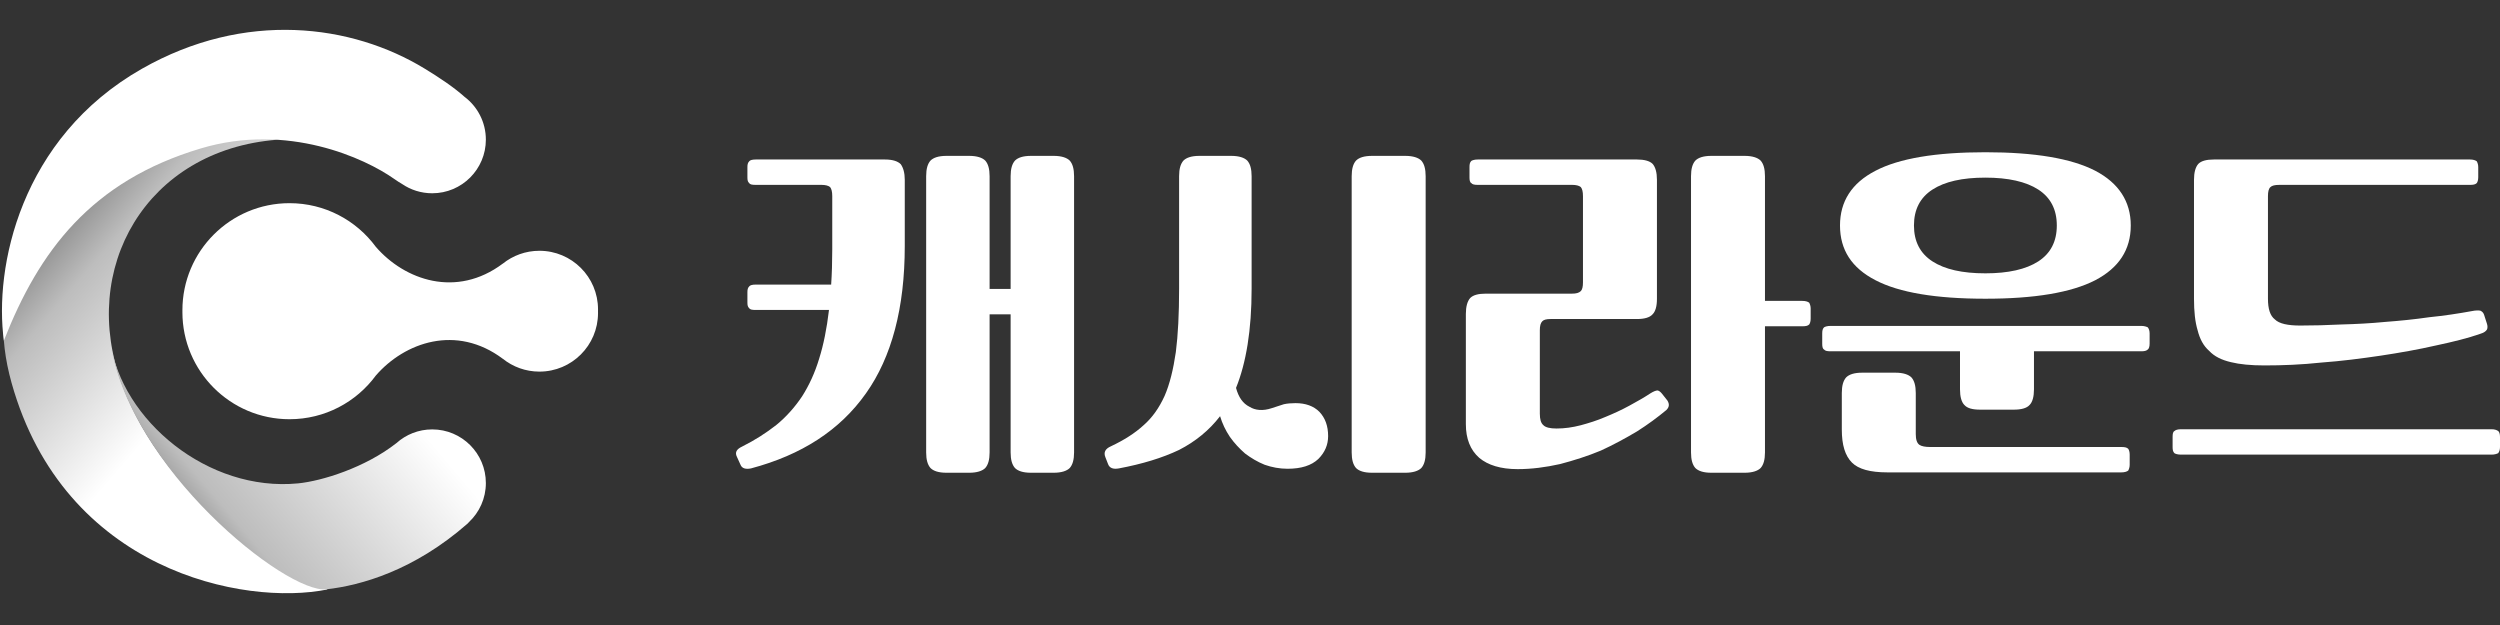 <svg width="192" height="48" viewBox="0 0 192 48" fill="none" xmlns="http://www.w3.org/2000/svg">
<rect x="0" y="0" width="192" height="48" fill="#333333" stroke="none"/>
<path d="M9.378 29.549C6.016 20.617 11.243 11.508 21.297 10.731C13.056 9.336 -3.153 14.963 0.888 29.403C4.928 43.843 18.747 46.576 25.157 45.268C21.887 44.134 12.742 38.48 9.378 29.549Z" fill="url(#paint0_linear_4431_181)"/>
<path fill-rule="evenodd" clip-rule="evenodd" d="M30.272 13.739C28.044 12.166 22.104 9.401 15.423 11.399C7 13.917 2.993 19.282 0.298 26.158C-0.462 20.583 1.53 10.607 10.907 5.277C18.823 0.778 27.015 1.852 32.625 5.277C33.755 5.968 34.805 6.664 35.669 7.431C36.668 8.182 37.314 9.378 37.314 10.724C37.314 12.999 35.47 14.843 33.195 14.843C32.336 14.843 31.539 14.581 30.88 14.131C30.684 14.018 30.481 13.888 30.272 13.739Z" fill="white"/>
<path fill-rule="evenodd" clip-rule="evenodd" d="M8.47 26.236C9.325 32.261 15.96 37.802 22.898 37.123C24.707 36.945 28.039 35.919 30.445 34.031C31.174 33.376 32.138 32.978 33.195 32.978C35.47 32.978 37.314 34.822 37.314 37.097C37.314 38.281 36.815 39.348 36.015 40.099C35.989 40.134 35.957 40.169 35.919 40.203C31.791 43.828 27.704 44.963 25.068 45.259C21.978 45.607 9.842 35.904 8.47 26.236Z" fill="url(#paint1_linear_4431_181)"/>
<path fill-rule="evenodd" clip-rule="evenodd" d="M14.009 23.83L14.01 23.9H45.926C45.927 23.853 45.928 23.806 45.928 23.759C45.928 21.274 43.913 19.26 41.428 19.26C40.364 19.26 39.386 19.629 38.616 20.247V20.244C35.049 22.919 31.081 21.512 28.866 18.961C27.369 16.925 24.956 15.604 22.235 15.604C17.692 15.604 14.009 19.287 14.009 23.83ZM14.009 23.971L14.01 23.9H45.926C45.927 23.947 45.928 23.994 45.928 24.041C45.928 26.526 43.913 28.54 41.428 28.54C40.364 28.54 39.386 28.171 38.616 27.553V27.556C35.05 24.881 31.082 26.288 28.866 28.838C27.369 30.875 24.956 32.196 22.235 32.196C17.692 32.196 14.009 28.513 14.009 23.971Z" fill="white"/>
<path d="M168.499 13.809C168.499 13.252 168.61 12.834 168.833 12.584C169.056 12.361 169.446 12.249 170.031 12.249H189.689C189.94 12.249 190.107 12.305 190.218 12.389C190.274 12.5 190.329 12.639 190.329 12.834V13.614C190.329 13.837 190.274 13.976 190.218 14.059C190.107 14.171 189.94 14.199 189.689 14.199H175.043C174.708 14.199 174.486 14.254 174.374 14.366C174.235 14.477 174.179 14.728 174.179 15.062V22.942C174.179 23.722 174.346 24.251 174.708 24.529C175.043 24.863 175.711 25.002 176.658 25.002C177.66 25.002 178.718 24.975 179.832 24.919C180.918 24.891 182.032 24.835 183.173 24.724C184.287 24.64 185.429 24.529 186.57 24.362C187.684 24.251 188.798 24.084 189.856 23.889C190.134 23.833 190.357 23.833 190.496 23.861C190.608 23.916 190.719 24 190.775 24.167L190.998 24.863C191.053 25.03 191.053 25.197 190.998 25.309C190.914 25.448 190.747 25.559 190.469 25.643C189.522 25.977 188.38 26.255 187.072 26.534C185.735 26.84 184.315 27.091 182.839 27.314C181.335 27.536 179.832 27.731 178.3 27.843C176.741 28.01 175.293 28.065 173.901 28.065C172.871 28.065 172.007 27.982 171.339 27.815C170.615 27.648 170.058 27.369 169.669 26.952C169.223 26.562 168.945 26.033 168.777 25.364C168.583 24.724 168.499 23.916 168.499 22.942V13.809ZM191.36 32.966C191.582 32.966 191.749 33.022 191.861 33.105C191.944 33.161 192 33.328 192 33.551V34.33C192 34.553 191.944 34.692 191.861 34.804C191.749 34.859 191.582 34.915 191.36 34.915H167.497C167.246 34.915 167.079 34.859 166.995 34.804C166.884 34.692 166.856 34.553 166.856 34.33V33.551C166.856 33.328 166.884 33.161 166.995 33.105C167.079 33.022 167.246 32.966 167.497 32.966H191.36Z" fill="white"/>
<path d="M152.477 22.942C148.663 22.942 145.85 22.468 144.04 21.522C142.203 20.575 141.312 19.183 141.312 17.317C141.312 15.479 142.203 14.059 144.04 13.113C145.85 12.166 148.663 11.692 152.477 11.692C156.264 11.692 159.077 12.166 160.914 13.113C162.724 14.059 163.643 15.479 163.643 17.317C163.643 19.183 162.724 20.575 160.914 21.522C159.077 22.468 156.264 22.942 152.477 22.942ZM150.528 26.979H140.588C140.337 26.979 140.17 26.951 140.086 26.84C139.975 26.784 139.947 26.617 139.947 26.394V25.615C139.947 25.392 139.975 25.253 140.086 25.141C140.17 25.086 140.337 25.03 140.588 25.03H164.451C164.673 25.03 164.84 25.086 164.952 25.141C165.035 25.253 165.091 25.392 165.091 25.615V26.394C165.091 26.617 165.035 26.784 164.952 26.84C164.84 26.951 164.673 26.979 164.451 26.979H156.209V29.903C156.209 30.46 156.097 30.877 155.874 31.1C155.652 31.351 155.234 31.462 154.649 31.462H152.088C151.475 31.462 151.085 31.351 150.862 31.1C150.64 30.877 150.528 30.46 150.528 29.903V26.979ZM147.131 33.328C147.131 33.745 147.215 34.024 147.41 34.163C147.577 34.275 147.855 34.33 148.245 34.33H162.919C163.17 34.33 163.337 34.358 163.448 34.469C163.504 34.553 163.56 34.692 163.56 34.915V35.695C163.56 35.889 163.504 36.029 163.448 36.14C163.337 36.224 163.17 36.279 162.919 36.279H144.959C143.623 36.279 142.732 36.029 142.231 35.528C141.701 34.998 141.451 34.163 141.451 32.994V30.181C141.451 29.624 141.562 29.235 141.785 28.984C142.008 28.761 142.398 28.622 143.01 28.622H145.572C146.157 28.622 146.574 28.761 146.797 28.984C147.02 29.235 147.131 29.624 147.131 30.181V33.328ZM152.477 13.642C150.695 13.642 149.359 13.948 148.412 14.56C147.465 15.173 146.992 16.092 146.992 17.317C146.992 18.542 147.465 19.461 148.412 20.074C149.359 20.686 150.695 20.992 152.477 20.992C154.232 20.992 155.596 20.686 156.543 20.074C157.489 19.461 157.963 18.542 157.963 17.317C157.963 16.092 157.489 15.173 156.543 14.56C155.596 13.948 154.232 13.642 152.477 13.642Z" fill="white"/>
<path d="M119.094 24.501C118.76 24.501 118.565 24.556 118.454 24.668C118.314 24.807 118.259 25.03 118.259 25.364V31.768C118.259 32.214 118.342 32.492 118.537 32.659C118.704 32.826 119.038 32.91 119.54 32.91C120.152 32.91 120.765 32.826 121.405 32.659C122.018 32.492 122.658 32.297 123.299 32.019C123.911 31.768 124.524 31.49 125.136 31.156C125.693 30.849 126.25 30.543 126.751 30.209C126.974 30.07 127.169 29.986 127.308 29.986C127.42 30.014 127.531 30.098 127.642 30.237L128.06 30.766C128.227 31.044 128.199 31.267 127.977 31.49C127.308 32.047 126.556 32.604 125.721 33.133C124.83 33.662 123.911 34.163 122.937 34.608C121.934 35.026 120.876 35.36 119.818 35.639C118.704 35.889 117.618 36.029 116.56 36.029C115.251 36.029 114.277 35.722 113.609 35.165C112.913 34.553 112.578 33.69 112.578 32.576V24.111C112.578 23.554 112.69 23.137 112.913 22.886C113.135 22.663 113.525 22.552 114.11 22.552H120.737C121.043 22.552 121.266 22.496 121.405 22.357C121.517 22.245 121.572 22.023 121.572 21.689V15.062C121.572 14.727 121.517 14.505 121.405 14.365C121.266 14.254 121.043 14.198 120.737 14.198H113.497C113.247 14.198 113.08 14.17 112.996 14.059C112.885 14.003 112.857 13.836 112.857 13.614V12.834C112.857 12.611 112.885 12.472 112.996 12.361C113.08 12.305 113.247 12.249 113.497 12.249H125.721C126.278 12.249 126.696 12.361 126.918 12.583C127.141 12.834 127.253 13.252 127.253 13.809V22.942C127.253 23.526 127.141 23.916 126.918 24.139C126.696 24.39 126.278 24.501 125.721 24.501H119.094ZM138.418 23.109C138.669 23.109 138.836 23.164 138.947 23.248C139.003 23.359 139.059 23.498 139.059 23.693V24.473C139.059 24.696 139.003 24.835 138.947 24.919C138.836 25.03 138.669 25.058 138.418 25.058H135.55V34.748C135.55 35.305 135.439 35.694 135.216 35.945C134.993 36.168 134.576 36.307 133.991 36.307H131.429C130.817 36.307 130.427 36.168 130.204 35.945C129.981 35.694 129.87 35.305 129.87 34.748V13.53C129.87 12.973 129.981 12.583 130.204 12.333C130.427 12.11 130.817 11.971 131.429 11.971H133.991C134.576 11.971 134.993 12.11 135.216 12.333C135.439 12.583 135.55 12.973 135.55 13.53V23.109H138.418Z" fill="white"/>
<path d="M90.555 13.53C90.555 12.973 90.667 12.583 90.889 12.333C91.112 12.11 91.502 11.971 92.115 11.971H94.565C95.15 11.971 95.567 12.11 95.79 12.333C96.013 12.583 96.124 12.973 96.124 13.53V22.19C96.124 25.336 95.707 27.87 94.927 29.791C95.122 30.515 95.456 30.989 95.957 31.239C96.403 31.518 96.987 31.573 97.656 31.351C98.018 31.239 98.324 31.128 98.602 31.044C98.853 30.989 99.159 30.961 99.493 30.961C100.273 30.961 100.886 31.184 101.331 31.629C101.777 32.102 102 32.715 102 33.495C102 34.163 101.749 34.748 101.248 35.249C100.719 35.75 99.939 36.001 98.881 36.001C98.268 36.001 97.684 35.889 97.127 35.694C96.57 35.472 96.069 35.165 95.623 34.831C95.177 34.441 94.788 34.024 94.454 33.55C94.119 33.049 93.869 32.52 93.702 31.963C92.866 33.049 91.808 33.912 90.555 34.553C89.274 35.165 87.715 35.639 85.933 35.973C85.488 36.056 85.209 35.945 85.098 35.639L84.903 35.138C84.736 34.748 84.875 34.469 85.32 34.274C86.323 33.801 87.158 33.272 87.826 32.659C88.495 32.075 89.024 31.323 89.442 30.404C89.831 29.513 90.11 28.371 90.305 27.035C90.472 25.726 90.555 24.111 90.555 22.19V13.53ZM109.49 34.748C109.49 35.305 109.378 35.694 109.156 35.945C108.933 36.168 108.515 36.307 107.93 36.307H105.369C104.756 36.307 104.366 36.168 104.144 35.945C103.921 35.694 103.809 35.305 103.809 34.748V13.53C103.809 12.973 103.921 12.583 104.144 12.333C104.366 12.11 104.756 11.971 105.369 11.971H107.93C108.515 11.971 108.933 12.11 109.156 12.333C109.378 12.583 109.49 12.973 109.49 13.53V34.748Z" fill="white"/>
<path d="M76.001 22.19H77.616V13.53C77.616 12.973 77.728 12.583 77.951 12.333C78.173 12.11 78.563 11.971 79.176 11.971H80.93C81.515 11.971 81.932 12.11 82.155 12.333C82.378 12.583 82.489 12.973 82.489 13.53V34.748C82.489 35.305 82.378 35.694 82.155 35.945C81.932 36.168 81.515 36.307 80.93 36.307H79.176C78.563 36.307 78.173 36.168 77.951 35.945C77.728 35.694 77.616 35.305 77.616 34.748V24.139H76.001V34.748C76.001 35.305 75.89 35.694 75.667 35.945C75.445 36.168 75.027 36.307 74.442 36.307H72.688C72.075 36.307 71.686 36.168 71.463 35.945C71.24 35.694 71.129 35.305 71.129 34.748V13.53C71.129 12.973 71.24 12.583 71.463 12.333C71.686 12.11 72.075 11.971 72.688 11.971H74.442C75.027 11.971 75.445 12.11 75.667 12.333C75.89 12.583 76.001 12.973 76.001 13.53V22.19ZM58.041 14.198C57.763 14.198 57.596 14.17 57.54 14.059C57.429 13.976 57.401 13.836 57.401 13.614V12.834C57.401 12.639 57.429 12.5 57.54 12.388C57.596 12.305 57.763 12.249 58.041 12.249H67.954C68.567 12.249 68.957 12.388 69.179 12.611C69.374 12.89 69.486 13.279 69.486 13.809V18.904C69.486 23.638 68.483 27.425 66.506 30.209C64.501 33.049 61.55 34.943 57.679 35.973C57.262 36.056 56.983 35.973 56.872 35.694L56.594 35.082C56.426 34.748 56.566 34.497 56.983 34.302C57.986 33.801 58.849 33.244 59.629 32.632C60.38 32.019 61.049 31.267 61.606 30.432C62.135 29.596 62.58 28.65 62.914 27.536C63.248 26.478 63.499 25.225 63.666 23.805H58.041C57.763 23.805 57.596 23.777 57.54 23.666C57.429 23.582 57.401 23.443 57.401 23.22V22.44C57.401 22.245 57.429 22.106 57.54 21.995C57.596 21.911 57.763 21.856 58.041 21.856H63.833C63.889 21.02 63.917 20.129 63.917 19.155V15.062C63.917 14.727 63.861 14.505 63.75 14.365C63.611 14.254 63.388 14.198 63.081 14.198H58.041Z" fill="white"/>
<defs>
<linearGradient id="paint0_linear_4431_181" x1="9.686" y1="35.491" x2="-1.799" y2="25.566" gradientUnits="userSpaceOnUse">
<stop stop-color="white"/>
<stop offset="0.78" stop-color="#BDBDBD"/>
<stop offset="1" stop-color="#969696"/>
</linearGradient>
<linearGradient id="paint1_linear_4431_181" x1="31.557" y1="32.071" x2="17.867" y2="43.644" gradientUnits="userSpaceOnUse">
<stop stop-color="white"/>
<stop offset="0.858" stop-color="#BDBDBD"/>
<stop offset="1" stop-color="#969696"/>
</linearGradient>
</defs>
</svg>
